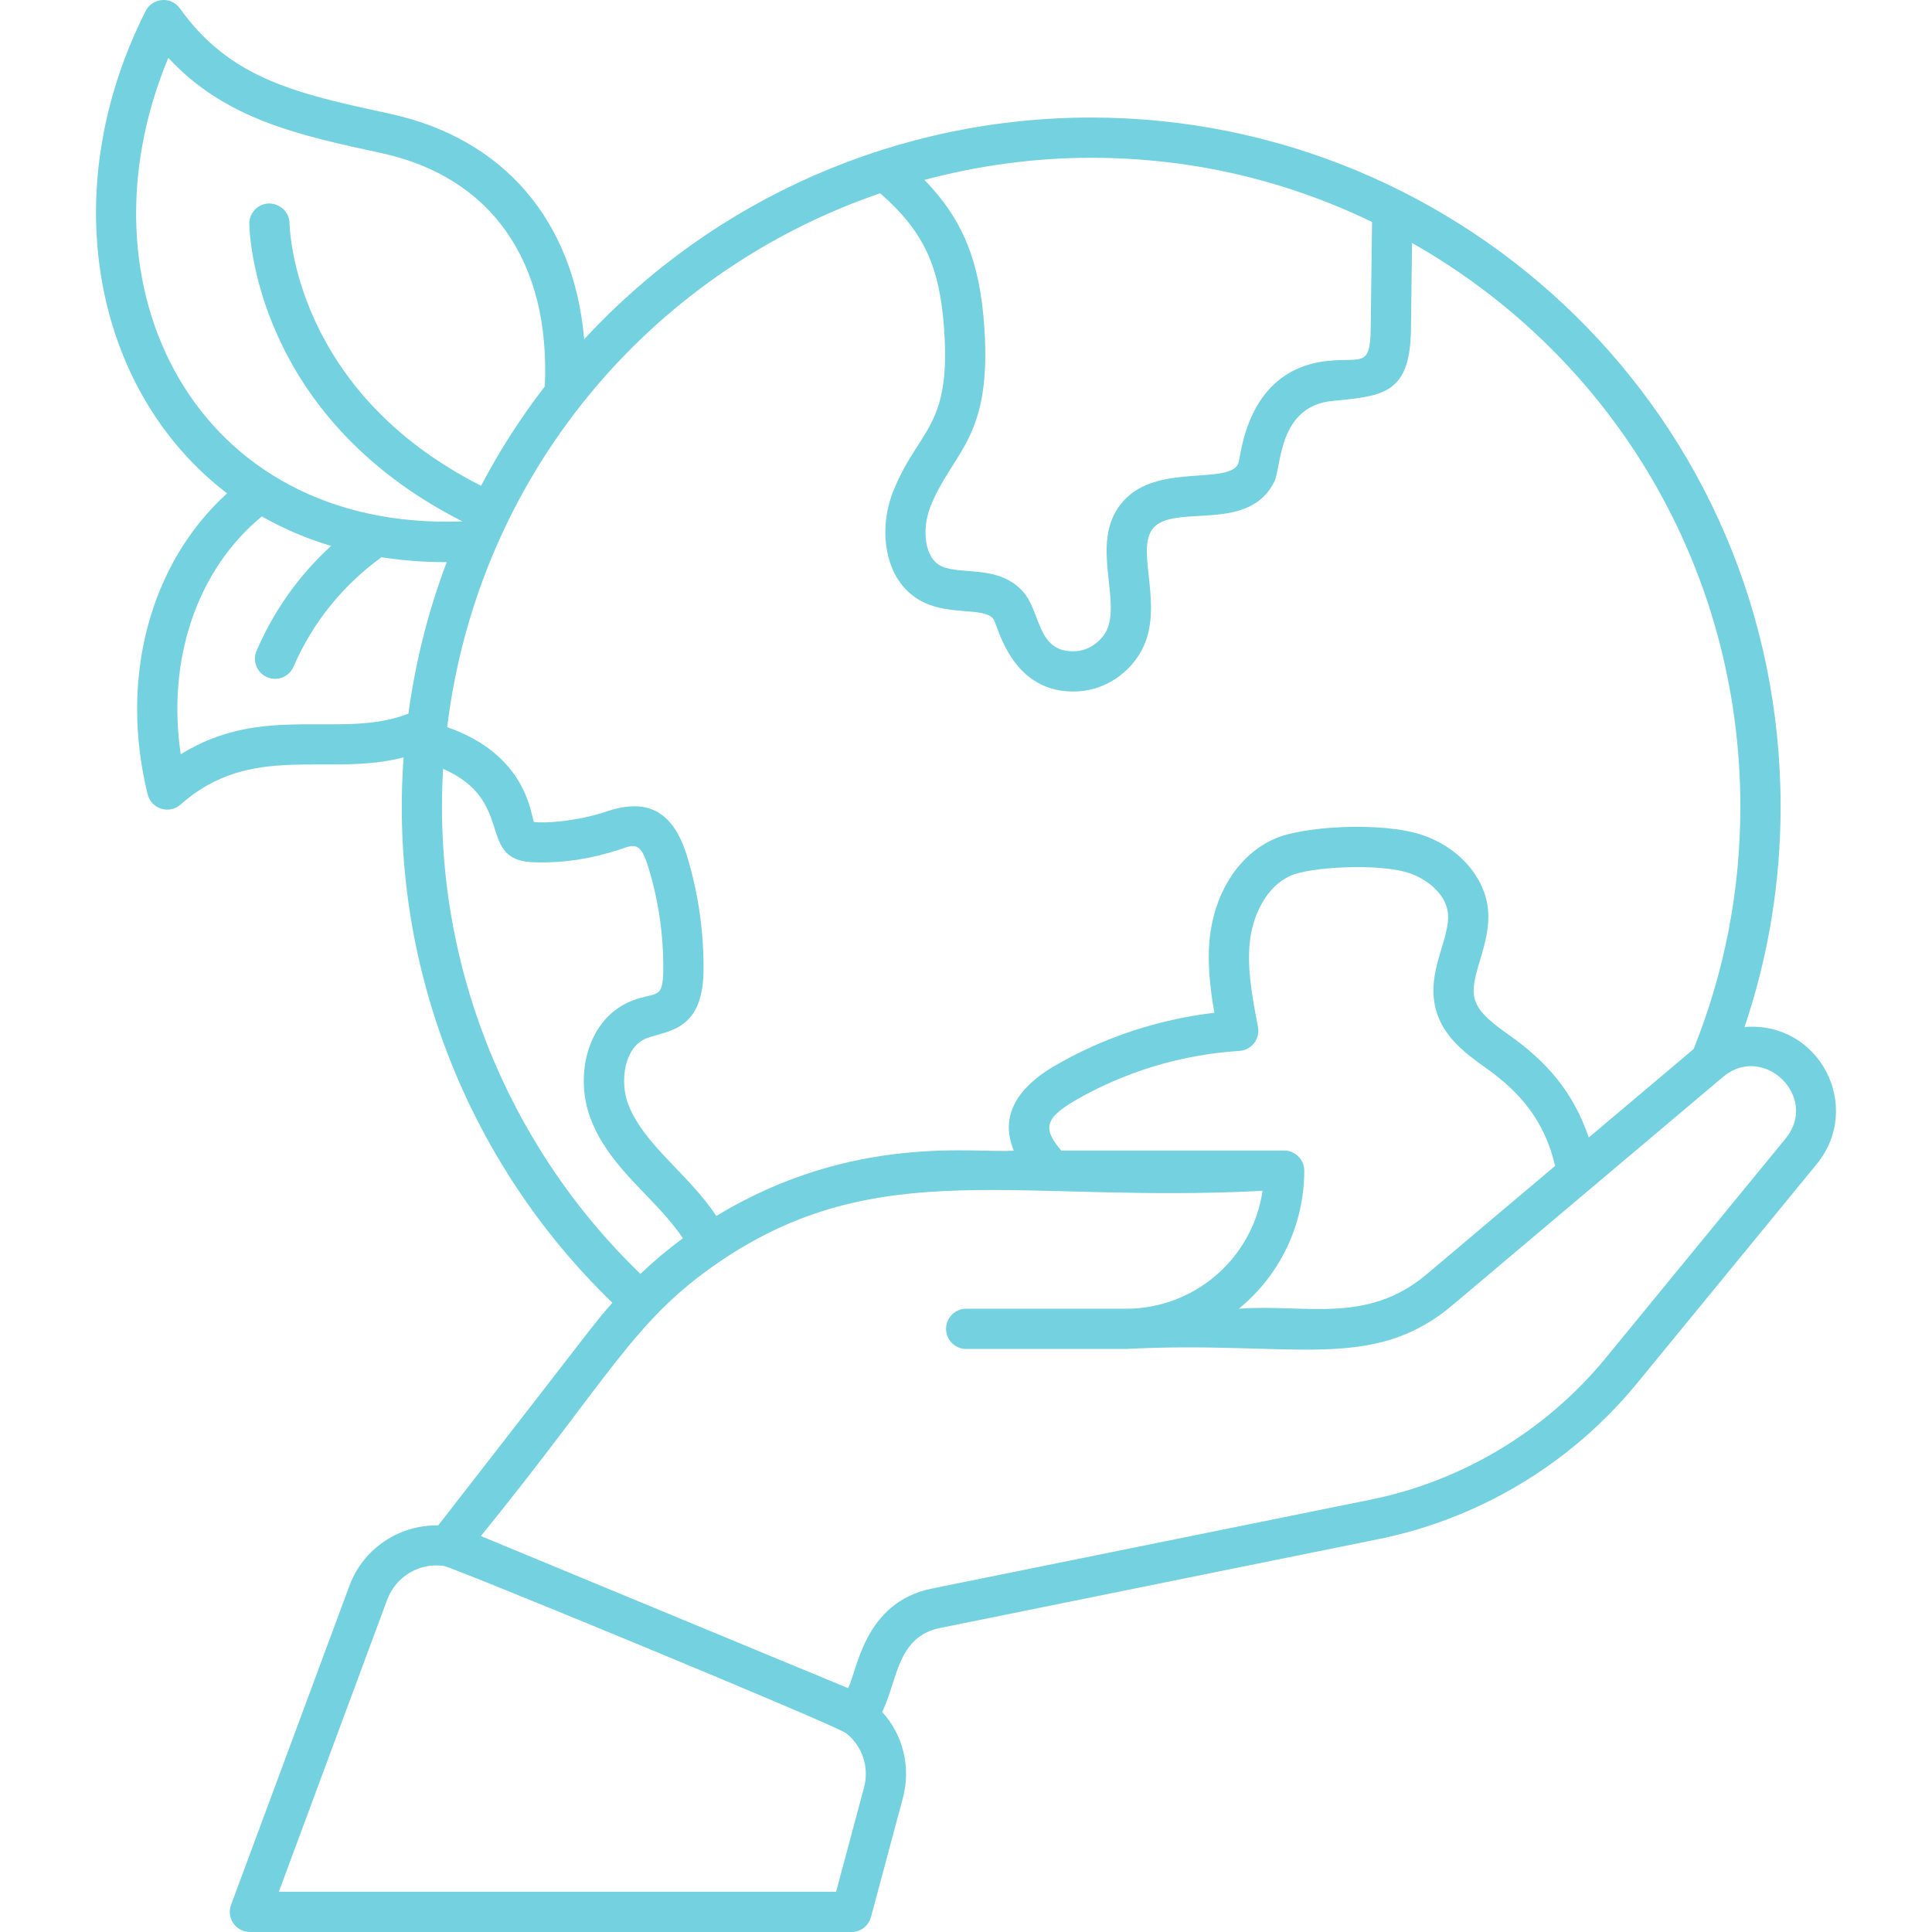 <?xml version="1.0"?>
<svg xmlns="http://www.w3.org/2000/svg" xmlns:xlink="http://www.w3.org/1999/xlink" xmlns:svgjs="http://svgjs.com/svgjs" version="1.1" width="512" height="512" x="0" y="0" viewBox="0 0 512 512" style="enable-background:new 0 0 512 512" xml:space="preserve" class=""><g><g xmlns="http://www.w3.org/2000/svg" id="_x31_0_Light_Energy"><g><path d="m462.324 272.168c6.316-18.746 9.555-38.315 9.555-58.354 0-103.116-83.666-182.665-182.718-182.665-51.227 0-99.819 21.357-134.343 58.757-2.699-31.274-21.207-53.179-51.463-59.757-24.544-5.305-42.276-9.136-55.666-27.909-2.375-3.334-7.33-2.818-9.102.693-24.306 48.141-13.635 100.891 21.595 127.816-20.4 18.509-28.668 48.933-21.05 79.757.96 3.889 5.724 5.372 8.719 2.708 18.753-16.665 39.093-7.227 59.111-12.509-3.996 54.406 16.818 107.347 55.329 144.542-5.318 6-3.806 4.612-46.165 59.006-10.295-.207-19.852 6.089-23.512 15.965l-31.382 84.594c-1.291 3.479 1.289 7.187 5 7.187h159.433c2.414 0 4.526-1.622 5.151-3.953l8.463-31.58c2.198-8.19-.004-16.786-5.498-22.785 4.063-8.112 3.812-19.961 15.428-22.27l116.046-23.515c26.726-5.393 51.018-19.984 68.404-41.101l47.784-58.292c12.358-15.055.881-37.924-19.119-36.335zm-98.718-213.346c-.097 9.401-.218 18.8-.351 28.214-.106 10.374-2.498 7.759-10.771 8.56-22.478 1.842-23.578 25.696-24.343 27.325-2.576 5.397-20.137.262-29.315 8.732-10.682 9.852-2.112 25.457-5.146 34.424-1.19 3.518-4.883 6.31-8.584 6.492-10.334.615-9.197-10.319-13.847-15.611-6.339-7.419-16.694-4.475-21.782-6.919-4.581-2.175-5.192-9.919-2.901-15.76 5.912-14.812 16.378-17.819 14.281-47.693-1.181-17.218-5.6-28.344-15.859-38.914 14.361-3.815 29.16-5.857 44.171-5.857 26.148.001 51.16 5.761 74.447 17.007zm-130.352-7.61c11.519 10.099 15.8 19.297 16.955 36.112 1.839 26.321-6.833 26.176-13.56 43.031-4.131 10.528-2.175 24.375 8.224 29.309 7.099 3.411 15.75 1.277 18.315 4.276 1.248 1.424 4.61 20.191 22.435 19.283 8.092-.401 15.557-6.044 18.161-13.724 3.881-11.481-3.092-25.057 2.276-30.007 6.215-5.735 25.2 1.635 31.724-12.008 1.809-3.866.929-20.057 15.641-21.263 13.204-1.28 20.304-1.86 20.498-19.049.107-7.593.195-15.185.283-22.779 53.856 30.525 87.008 86.963 87.008 149.421 0 22.198-4.185 43.786-12.395 64.204l-27.773 23.431c-4.185-12.26-11.307-20.149-20.865-26.966-4.309-3.078-8.38-5.984-9.381-9.805-1.577-6.047 4.601-14.456 3.489-24.127-1.083-8.495-7.891-16.055-17.339-19.255-10.631-3.601-32.022-2.423-39.56 1.167-8.739 4.01-14.946 13.19-16.606 24.594-1.01 7.297-.172 14.401 1.045 21.336-15.042 1.774-29.687 6.656-42.708 14.284-8.924 5.328-14.424 12.667-10.457 22.232-9.178.93-42.104-4.953-78.82 17.331-7.527-11.295-19.05-18.683-23.293-29.411-2.413-6.155-1.161-15.415 4.865-17.703 5.486-2.06 14.792-1.813 15.025-17.729.112-10.307-1.347-20.536-4.336-30.403-3.851-12.732-11.193-15.508-21.779-11.799-7.725 2.487-15.813 3.035-18.851 2.638-.877-2.425-2.082-17.832-22.962-25.132 8.14-66.6 53.506-120.507 114.741-141.489zm107.053 253.696h-59.081c-4.814-5.711-4.425-8.42 3.324-13.052 13.271-7.77 28.463-12.391 43.93-13.357 3.141-.198 5.517-3.139 4.898-6.357-1.513-7.88-3.078-16.026-2.031-23.586.873-6.003 4.088-13.461 10.559-16.433 4.997-2.378 23.56-3.456 31.622-.724 4.599 1.558 9.531 5.409 10.172 10.437.787 6.844-5.827 15.556-3.221 25.538 1.977 7.557 8.099 11.929 13.5 15.786 8.914 6.367 15.423 13.956 18.132 25.825l-34.019 28.7c-15.892 13.434-32.313 7.814-49.789 9.138 10.744-8.765 17.339-22.042 17.339-36.586-.001-2.941-2.389-5.329-5.335-5.329zm-295.696-289.574c15.106 16.296 34.469 20.481 56.484 25.239 29.167 6.34 44.848 28.85 43.276 61.833-6.36 8.261-12.005 17.061-16.878 26.322-49.371-24.98-50.723-67.675-50.757-69.552-.041-2.94-2.523-5.227-5.395-5.255-2.946.034-5.304 2.451-5.271 5.395.025 2.121 1.255 50.87 56.478 78.862-70.767 2.647-103.266-62.195-77.937-122.844zm3.284 184.556c-3.723-25.123 4.318-48.905 21.497-63.036 5.699 3.258 11.833 5.871 18.35 7.828-8.475 7.733-15.098 17.031-19.743 27.763-1.169 2.703.076 5.841 2.779 7.013 2.743 1.18 5.854-.103 7.013-2.779 5.078-11.735 12.96-21.433 23.275-28.999 5.493.846 11.192 1.294 17.092 1.294.077 0 .157-.008.233-.008-4.851 12.802-8.277 26.246-10.153 40.156-17.648 6.941-38.274-2.969-60.343 10.768zm69.529 3.862c19.846 8.67 8.163 24.781 24.816 24.781h.021c7.029.188 14.24-.904 21.789-3.347 4.192-1.461 5.696-2.219 7.846 4.895 2.675 8.825 3.979 17.976 3.877 27.174-.116 7.773-1.854 5.52-8.128 7.891-11.922 4.517-15.629 19.843-11.021 31.588 5.31 13.429 17.137 20.612 24.346 31.421-3.926 2.894-7.676 6.051-11.254 9.437-35.674-34.439-55.26-83.225-52.292-133.84zm111.553 269.952v.003l-7.404 27.628h-147.676l28.715-77.405c2.292-6.184 8.679-9.935 15.081-8.924 2.645.458 104.159 42.298 106.549 44.323 4.308 3.393 6.167 9.036 4.735 14.375zm244.217-171.963-47.779 58.284c-15.826 19.219-37.939 32.508-62.276 37.416l-116.031 23.513c-18.348 3.642-19.933 22.128-22.372 26.414l-97.294-40.298c34.308-42.279 40.356-57.04 62.979-72.514.004-.001.008 0 .012-.003.025-.013.04-.036.066-.049 42.368-28.924 79.361-15.488 144.088-18.93-2.597 17.797-17.896 31.25-36.194 31.252-.004 0-.007-.003-.011-.003h-42.333c-2.946 0-5.334 2.388-5.334 5.334s2.388 5.334 5.334 5.334h42.326c.005 0 .008.003.013.003 43.799-2.335 65.04 6.557 86.586-11.657l71.632-60.432c10.727-9.088 25.611 5.341 16.588 16.336z" fill="#74d1e0" data-original="#000000" style=""/></g></g></g></svg>
